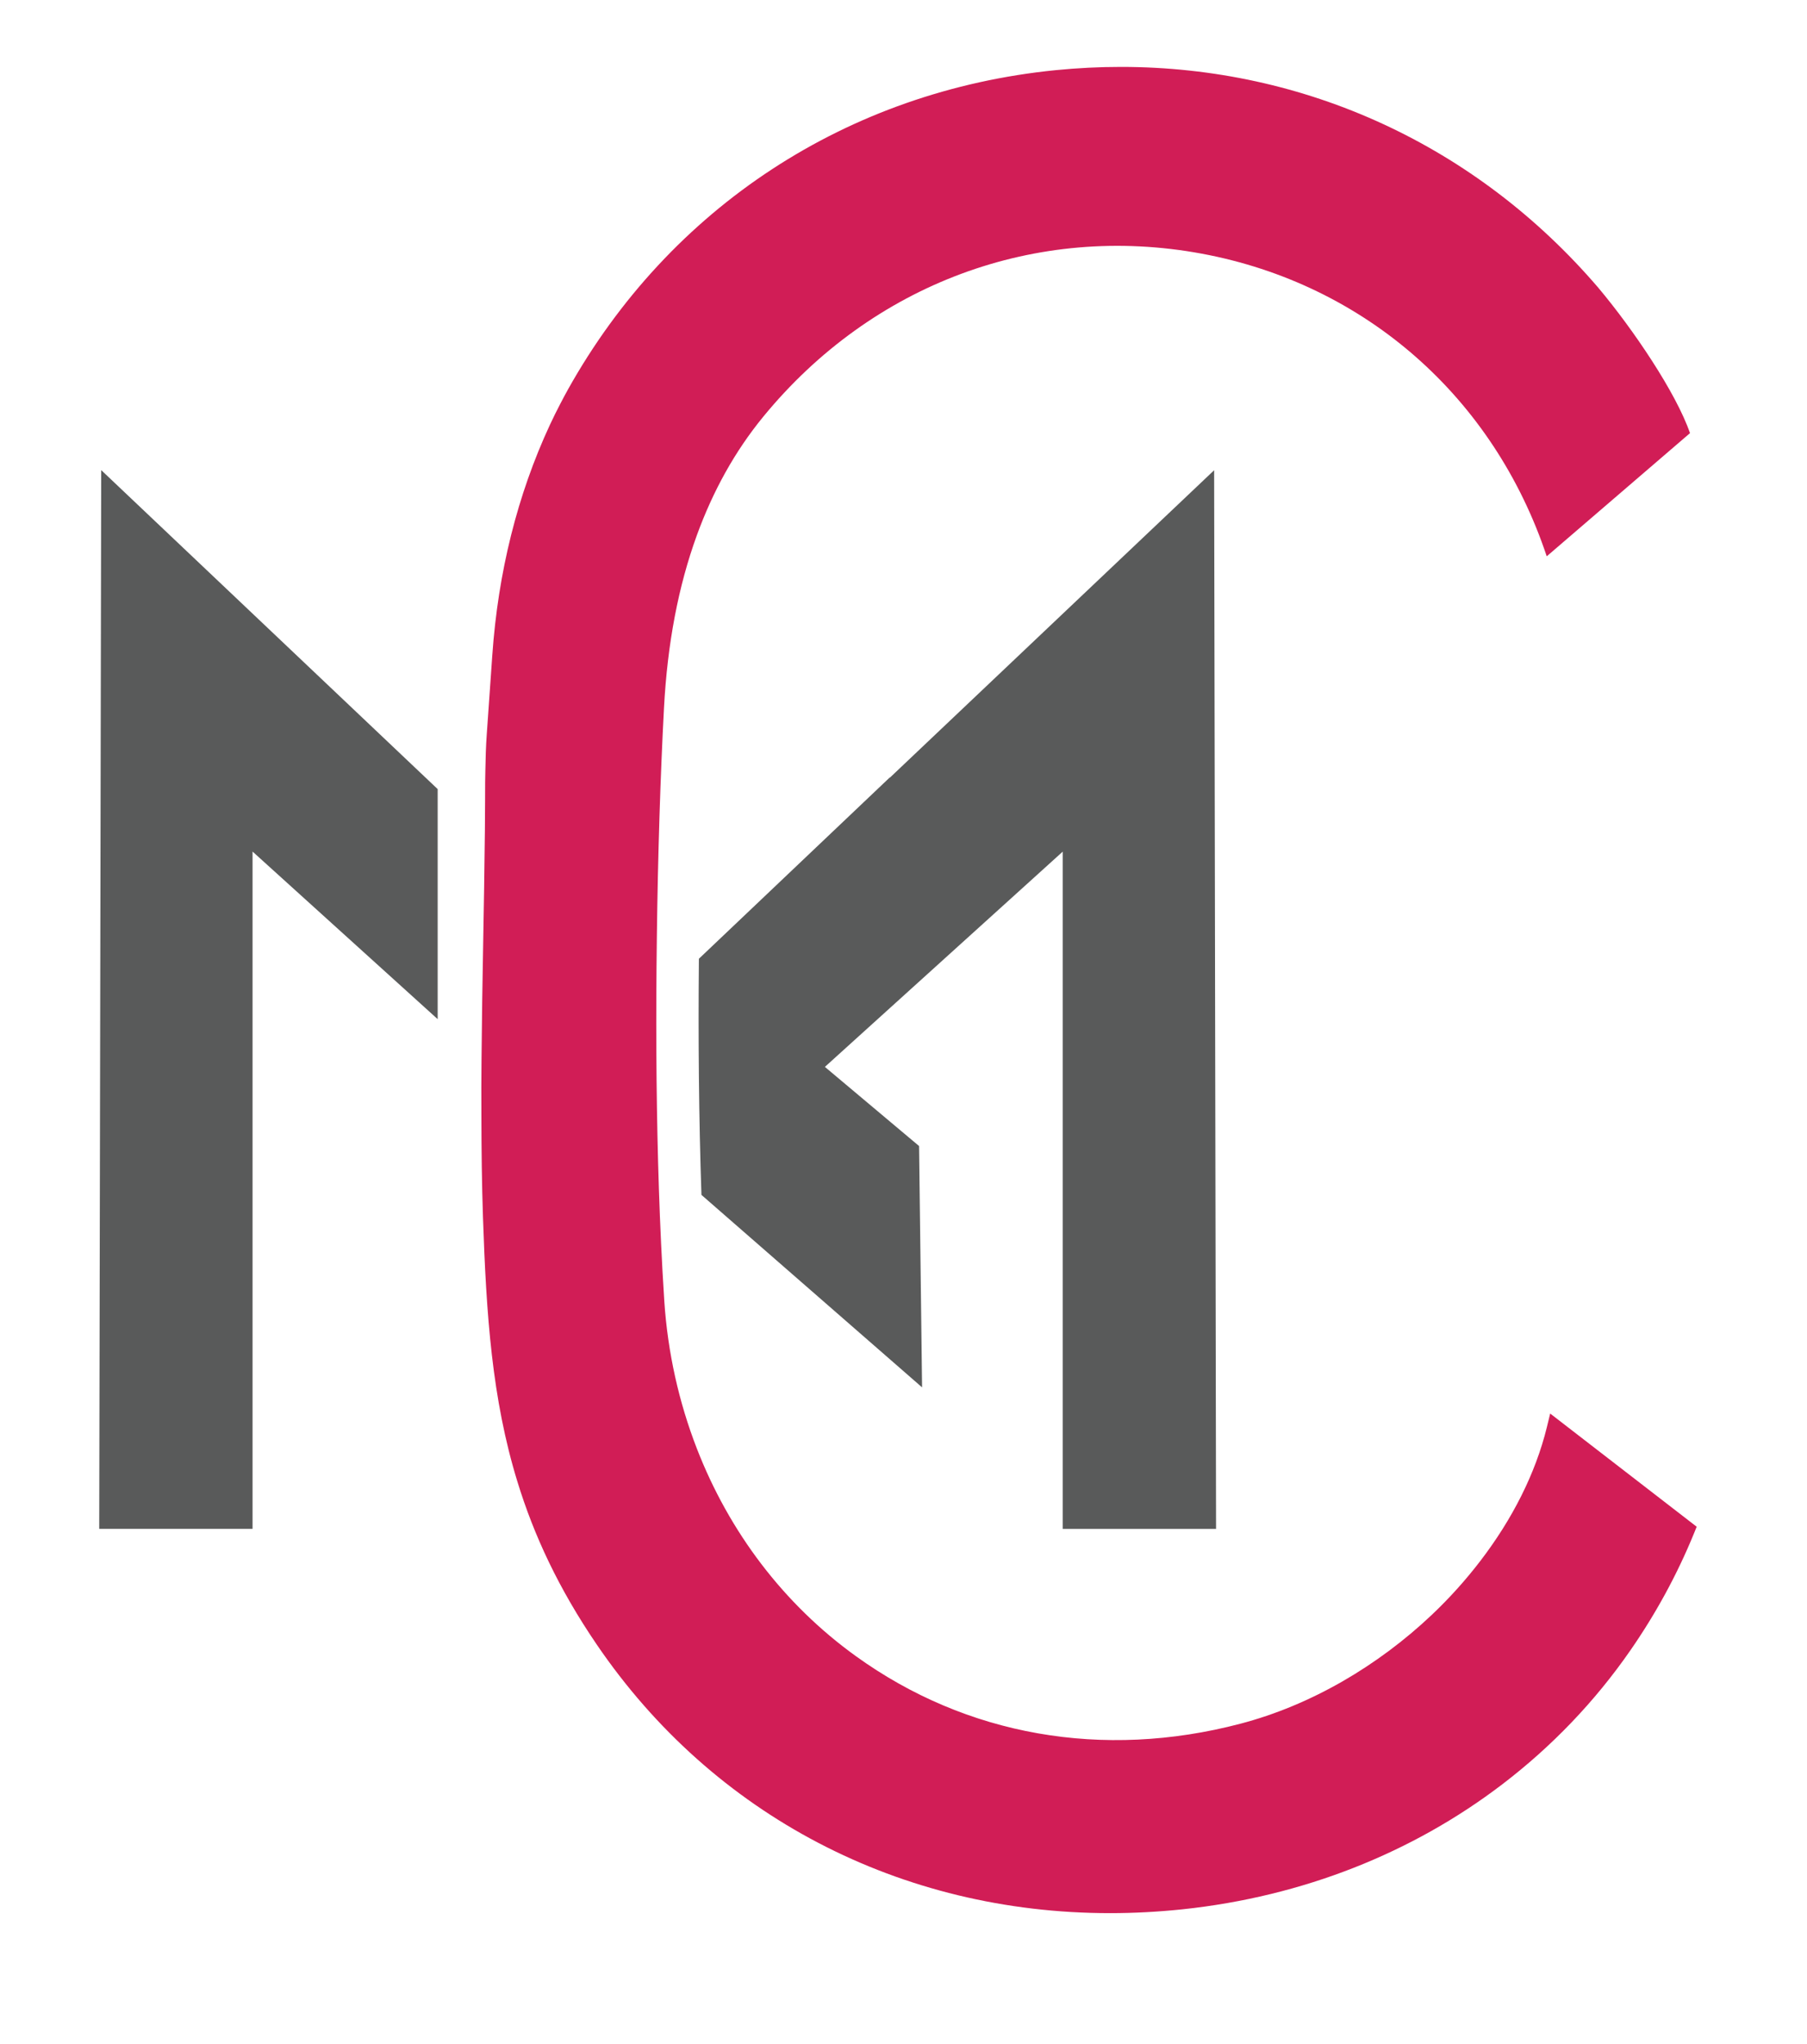 <svg xmlns="http://www.w3.org/2000/svg" id="Layer_1" data-name="Layer 1" viewBox="0 0 283.55 320.79"><defs><style>      .cls-1 {        fill: #d11d56;      }      .cls-2 {        fill: #595a5a;      }    </style></defs><polygon class="cls-2" points="15.88 73.77 15.57 239.91 39.63 239.91 39.63 133.63 68.68 159.93 68.68 123.83 15.88 73.77"></polygon><path class="cls-2" d="M110.06,187.5l34.63,30.21-.47-37.87-14.78-12.42,37.32-33.78v106.28h24.06l-.3-166.13-50.89,48.25v-.05s-29.96,28.46-29.96,28.46c-.12,12.34-.01,25.11.4,37.07Z"></path><path class="cls-1" d="M243.25,221.82l-.51,2.1c-1.8,7.37-5.48,14.54-10.45,21.03-2.29,2.99-4.84,5.83-7.63,8.47-8.45,7.99-18.94,14.17-30.05,17.08-21.55,5.65-42.96,1.89-60.28-10.59-11.35-8.17-19.91-19.51-24.99-32.62-2.81-7.25-4.56-15.02-5.1-23.12-.1-1.52-.19-3.09-.28-4.66-.08-1.42-.15-2.87-.22-4.32-.07-1.43-.13-2.88-.19-4.34-.44-11.04-.61-22.87-.56-34.51,0-1.52.02-3.04.03-4.55.01-1.52.03-3.02.05-4.53.16-13.19.57-25.75,1.12-36.13.54-10.21,2.27-19.18,5.15-27.11,2.55-7.01,5.99-13.21,10.43-18.63,17.09-20.85,42.81-30.41,68.82-25.58,25.59,4.76,45.8,22.51,54.12,47.49l22.48-19.33c-2.16-6.29-8.88-16.26-14.4-22.83-19.13-22.32-46.01-34.64-74.9-34.64-3.39,0-6.8.17-10.23.51-32.66,3.26-60.54,21.51-76.52,50.08-.41.74-.81,1.49-1.2,2.24-.57,1.09-1.12,2.2-1.66,3.36-5.08,10.94-8.12,23.1-9.03,36.14l-.87,12.44c-.13,1.81-.19,3.74-.22,5.71,0,.58-.03,1.14-.03,1.73,0,.96,0,1.93-.01,2.89,0,1.54-.01,3.07-.03,4.62-.06,6.13-.17,12.24-.27,17.83-.11,5.99-.21,12.04-.26,18.09-.01,1.48-.03,2.96-.03,4.45,0,1.51,0,3.01.01,4.51.01,5.34.07,10.67.25,15.95.52,15.26,1.4,28.45,5.4,41.45,2.59,8.45,6.48,16.81,12.48,25.61,18.24,26.76,47.61,42.11,80.55,42.11,3.74,0,7.55-.21,11.32-.6,18.98-2.01,36.13-8.89,50.16-19.59,7.76-5.92,14.57-13,20.18-21.11,3.91-5.65,7.28-11.78,9.96-18.35l.4-.99-23-17.77Z"></path></svg>